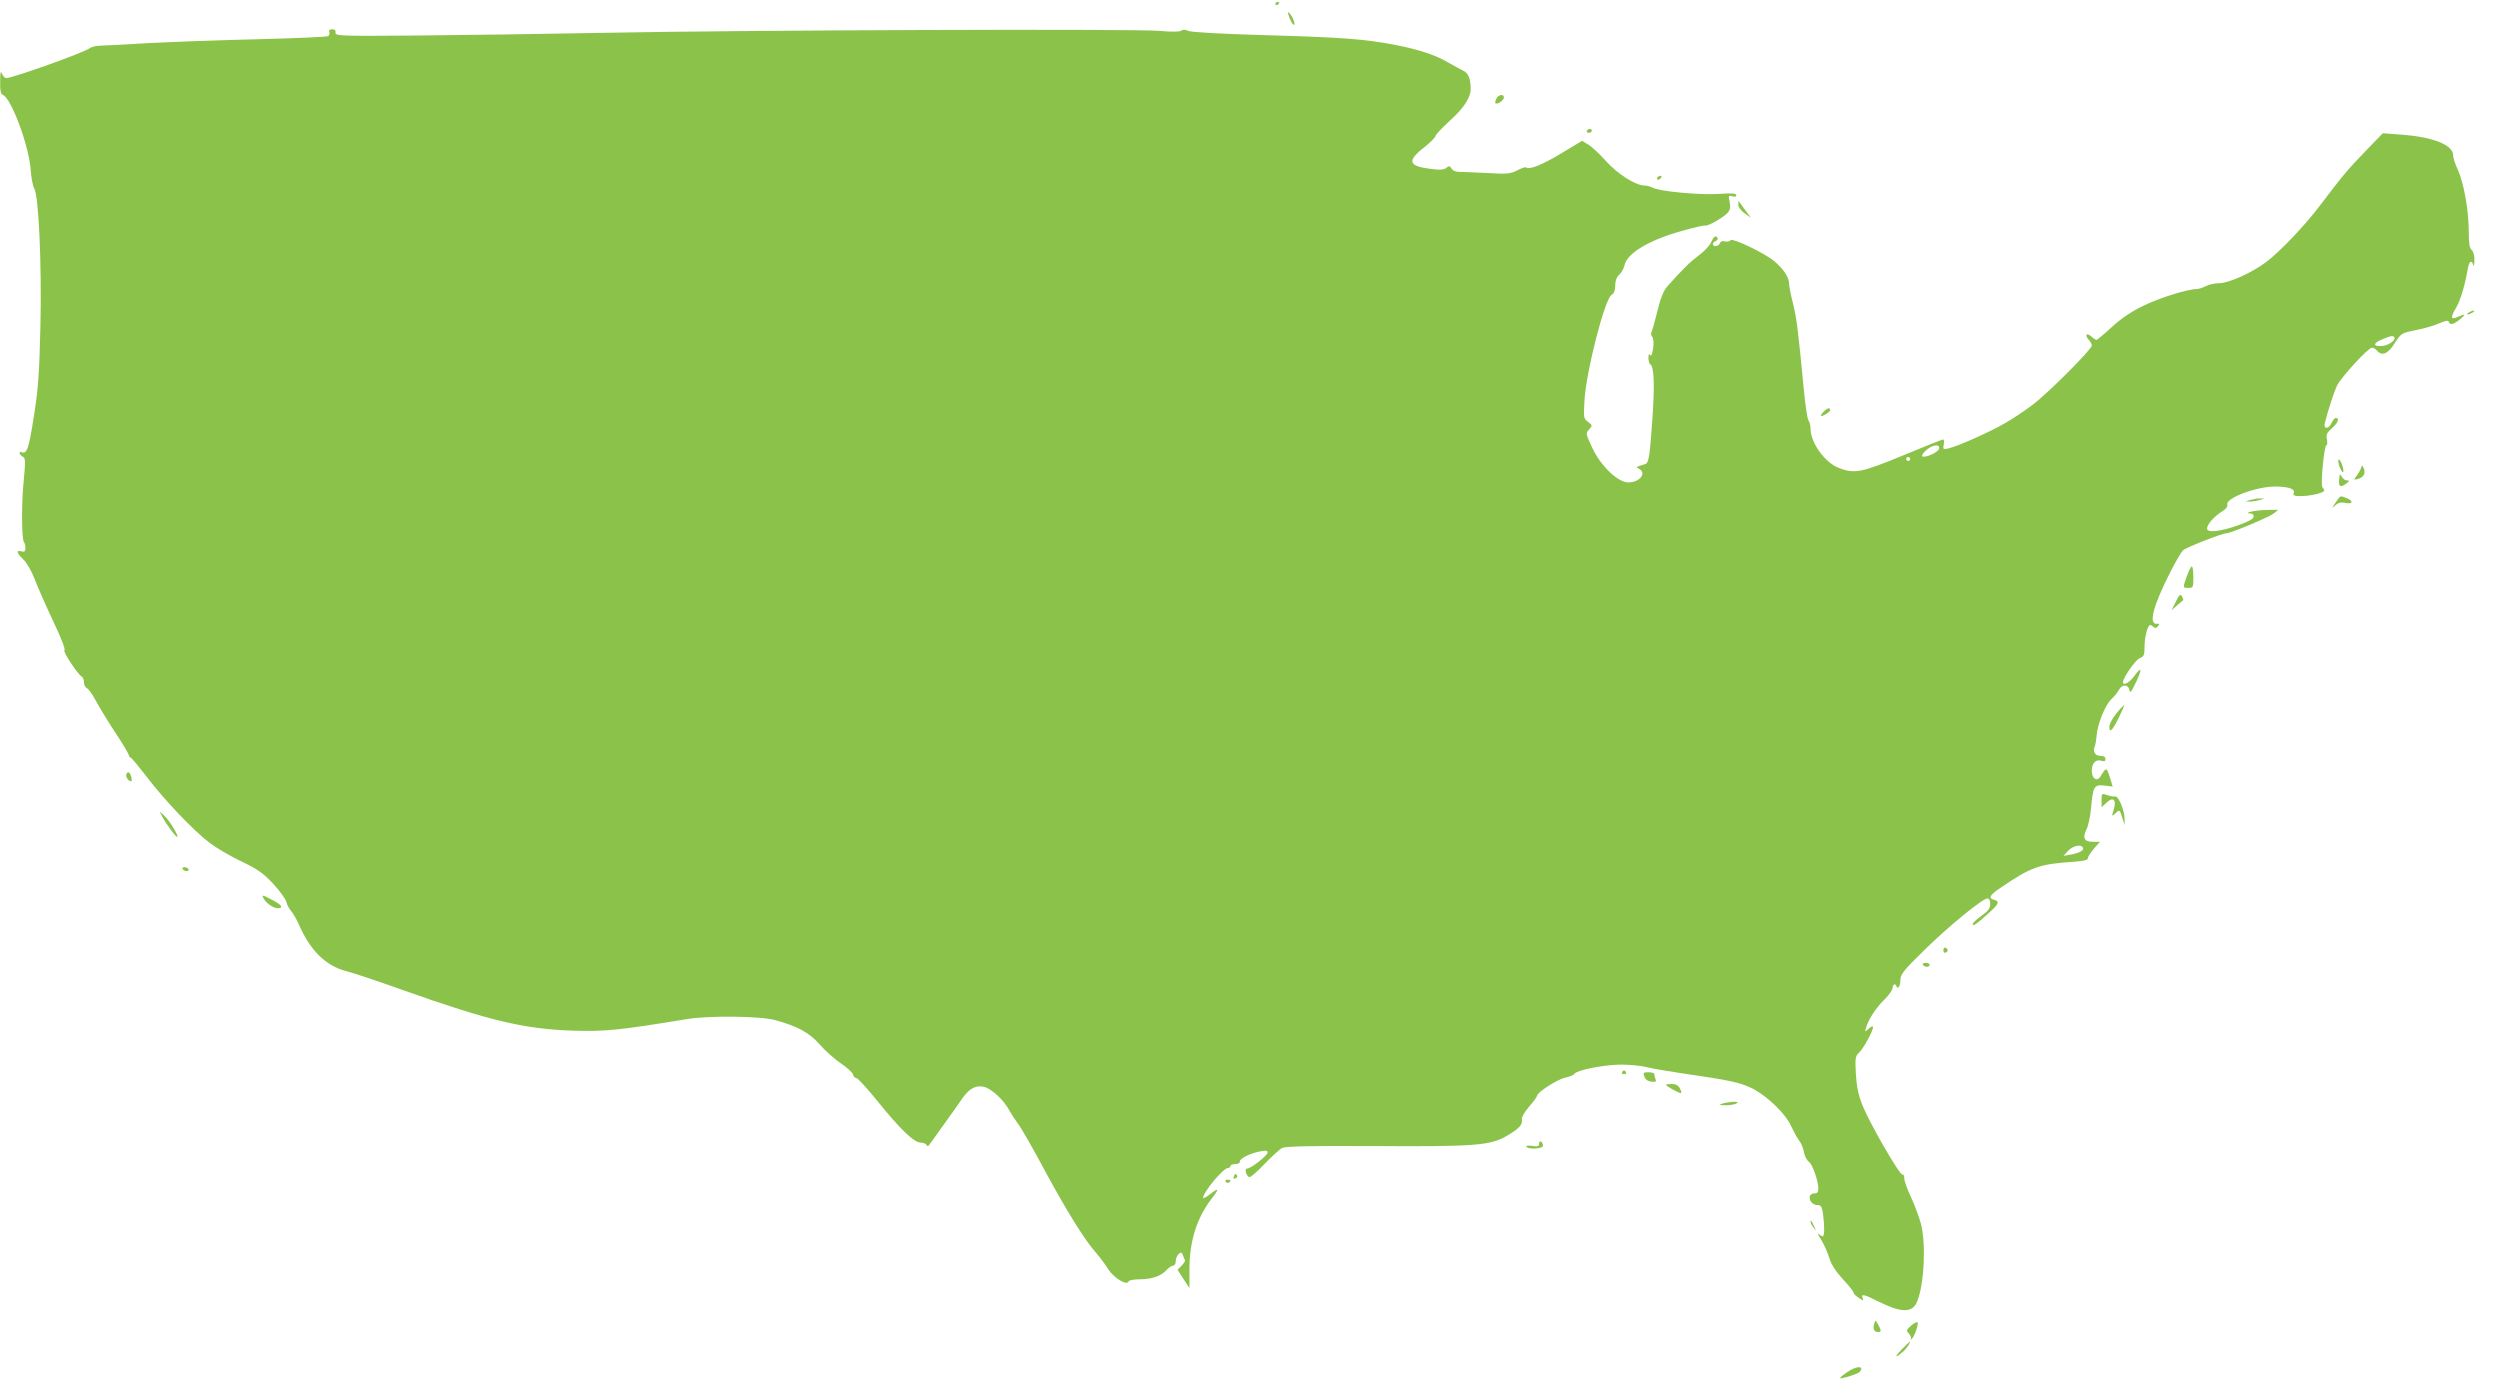 <?xml version="1.0" standalone="no"?>
<!DOCTYPE svg PUBLIC "-//W3C//DTD SVG 20010904//EN"
 "http://www.w3.org/TR/2001/REC-SVG-20010904/DTD/svg10.dtd">
<svg version="1.0" xmlns="http://www.w3.org/2000/svg"
 width="1280pt" height="706pt" viewBox="0 0 1280 706"
 preserveAspectRatio="xMidYMid meet">
<g transform="translate(0,706) scale(0.1,-0.1)"
fill="#8bc34a" stroke="none">
<path d="M6530 7039 c0 -5 5 -7 10 -4 6 3 10 8 10 11 0 2 -4 4 -10 4 -5 0 -10
-5 -10 -11z"/>
<path d="M6601 6972 c6 -17 16 -35 21 -38 15 -9 -1 37 -18 56 -13 13 -13 11
-3 -18z"/>
<path d="M1686 6896 c3 -8 0 -17 -6 -21 -7 -4 -170 -11 -363 -16 -194 -4 -446
-14 -562 -20 -115 -7 -226 -13 -246 -13 -21 -1 -43 -7 -50 -13 -29 -22 -394
-153 -428 -153 -6 0 -16 10 -21 23 -7 17 -9 7 -9 -41 -1 -46 3 -64 14 -68 43
-17 134 -263 142 -383 3 -41 11 -84 18 -95 23 -38 39 -382 32 -705 -6 -244
-11 -321 -33 -459 -26 -167 -36 -197 -61 -188 -19 8 -16 -11 3 -22 15 -8 15
-21 5 -128 -12 -119 -10 -298 2 -311 4 -3 7 -16 7 -29 0 -17 -4 -21 -20 -17
-29 8 -25 -9 10 -42 17 -16 43 -61 59 -104 16 -42 59 -139 95 -215 40 -84 62
-142 56 -146 -9 -6 66 -120 89 -135 6 -3 11 -17 11 -30 0 -12 7 -25 15 -29 8
-3 27 -29 43 -59 15 -29 58 -100 96 -158 38 -57 71 -112 74 -121 2 -10 8 -18
12 -18 4 0 40 -44 81 -97 91 -120 242 -278 323 -339 33 -25 106 -68 161 -94
84 -40 112 -60 163 -114 34 -37 65 -79 68 -94 4 -15 15 -36 25 -47 10 -11 28
-43 40 -70 58 -133 138 -211 244 -238 33 -8 164 -52 290 -97 442 -157 621
-199 870 -207 161 -5 235 2 580 59 115 19 378 16 454 -5 117 -32 176 -65 230
-127 28 -32 76 -74 107 -95 31 -21 59 -46 61 -56 3 -11 11 -19 18 -19 7 0 55
-53 108 -118 116 -144 187 -212 221 -212 13 0 27 -6 30 -12 4 -9 9 -8 18 6 7
10 40 56 73 102 33 45 72 101 87 123 38 56 70 75 114 67 39 -8 104 -68 132
-122 10 -18 29 -47 43 -66 15 -18 75 -123 134 -233 114 -212 211 -368 268
-431 19 -22 46 -58 61 -82 28 -45 96 -86 104 -63 2 6 27 11 58 11 62 0 110 17
138 49 11 11 25 21 33 21 7 0 13 11 13 24 0 13 7 29 15 36 12 10 16 9 21 -6 4
-11 9 -22 11 -26 2 -4 -6 -17 -17 -28 l-21 -21 30 -47 31 -47 0 95 c0 145 37
263 113 362 42 54 39 60 -10 22 -18 -14 -33 -21 -33 -17 0 29 103 153 128 153
6 0 12 5 12 10 0 6 11 10 25 10 14 0 24 5 23 12 -4 15 53 44 105 53 28 6 37 4
37 -6 -1 -16 -85 -82 -105 -82 -15 0 -5 -39 12 -44 5 -2 40 28 77 67 38 39 78
76 90 82 15 9 142 12 481 10 509 -3 586 3 671 53 61 36 80 56 76 81 -2 14 12
39 37 68 23 26 41 51 41 56 0 17 102 83 143 92 23 5 45 14 48 20 11 18 137 44
225 47 48 1 109 -4 145 -13 35 -8 116 -22 179 -31 247 -36 294 -46 358 -76 78
-38 176 -132 204 -198 12 -25 29 -57 39 -70 10 -12 22 -39 25 -60 4 -20 15
-42 25 -49 19 -13 49 -98 49 -139 0 -16 -6 -23 -19 -23 -11 0 -21 -6 -24 -12
-8 -22 13 -48 37 -48 20 0 24 -6 30 -46 8 -64 8 -114 -2 -114 -4 0 -14 6 -21
13 -7 6 -1 -8 14 -32 15 -24 33 -65 41 -92 10 -33 32 -67 69 -108 30 -32 55
-63 55 -69 0 -5 12 -18 27 -27 23 -16 25 -16 20 -1 -9 23 5 20 81 -18 116 -58
173 -59 197 -2 37 88 47 296 20 401 -9 33 -31 93 -50 134 -19 40 -35 84 -35
98 0 13 -4 22 -9 19 -12 -8 -168 262 -204 352 -23 58 -31 98 -35 165 -4 80 -3
90 17 108 22 21 71 110 71 130 0 7 -9 4 -21 -7 -22 -19 -22 -19 -14 6 12 42
52 103 95 144 22 22 40 48 40 58 0 10 5 18 10 18 6 0 10 -5 10 -11 0 -5 5 -7
10 -4 6 3 10 21 10 38 0 28 16 48 122 152 125 123 299 265 324 265 9 0 14 -11
14 -28 0 -22 -10 -36 -45 -61 -25 -18 -45 -37 -45 -42 0 -14 19 -1 79 53 56
50 61 63 31 71 -32 8 -24 24 38 65 150 102 194 118 360 129 60 4 82 9 82 19 0
7 14 29 31 49 l31 35 -36 0 c-45 0 -55 20 -33 64 9 17 19 65 23 106 10 114 16
124 68 118 l43 -5 -15 49 c-17 51 -18 51 -48 2 -17 -28 -44 -10 -44 29 0 40
20 61 50 52 14 -5 20 -2 20 9 0 10 -9 16 -25 16 -28 0 -41 20 -30 48 4 9 8 35
10 57 4 58 44 156 75 185 15 14 32 35 39 48 15 29 48 29 53 0 4 -19 9 -13 31
32 36 73 34 93 -3 42 -26 -37 -60 -56 -60 -34 0 22 64 114 85 122 22 8 25 16
25 58 0 50 16 112 29 112 4 0 12 -5 17 -10 8 -8 15 -6 23 4 9 11 8 14 -6 12
-44 -3 -19 92 69 265 27 53 56 103 66 112 17 15 201 87 222 87 22 0 215 81
240 100 l25 20 -60 -1 c-56 0 -128 -17 -82 -18 12 -1 17 -7 15 -18 -2 -11 -31
-26 -83 -44 -88 -31 -155 -38 -155 -15 0 20 36 62 75 86 20 12 32 26 29 35
-13 34 151 96 251 94 68 -2 97 -13 89 -34 -5 -12 3 -15 37 -15 49 0 119 17
119 28 0 5 -4 12 -9 17 -11 12 9 215 20 215 5 0 6 13 3 30 -5 25 -1 34 25 57
31 27 41 53 21 53 -6 0 -16 -11 -22 -25 -14 -32 -43 -34 -35 -2 17 68 46 157
62 192 22 44 160 195 180 195 7 0 18 -7 25 -15 25 -30 56 -18 91 38 34 52 35
52 109 67 42 8 96 24 120 35 32 14 45 16 48 7 6 -18 24 -14 57 13 33 27 30 31
-10 13 -37 -17 -40 -5 -11 44 24 41 46 115 61 201 6 39 20 49 28 20 3 -10 5 1
6 23 1 26 -5 46 -14 54 -11 9 -15 34 -15 95 0 107 -25 246 -55 314 -14 29 -25
63 -25 76 0 52 -100 93 -258 105 l-102 8 -84 -87 c-87 -89 -127 -136 -236
-281 -80 -106 -208 -240 -279 -293 -74 -55 -191 -107 -239 -107 -22 0 -53 -7
-68 -15 -16 -8 -37 -15 -47 -15 -46 0 -190 -45 -272 -85 -62 -30 -113 -64
-162 -109 -39 -36 -75 -66 -79 -66 -4 0 -16 7 -26 17 -24 21 -36 9 -15 -15 10
-10 17 -24 17 -31 0 -20 -227 -247 -305 -305 -38 -29 -101 -71 -140 -93 -73
-43 -239 -117 -289 -129 -27 -6 -29 -5 -24 20 3 14 1 26 -3 26 -5 0 -98 -37
-206 -82 -214 -88 -247 -95 -328 -64 -72 28 -144 128 -145 201 0 17 -5 36 -10
41 -6 6 -17 80 -25 165 -29 302 -36 360 -55 436 -11 42 -20 88 -20 103 0 29
-30 75 -75 112 -49 42 -217 122 -225 108 -4 -7 -16 -9 -28 -6 -13 4 -22 1 -26
-9 -6 -17 -36 -21 -36 -5 0 6 7 13 15 16 8 4 12 10 9 15 -9 16 -19 10 -33 -21
-7 -17 -36 -48 -65 -69 -46 -35 -78 -66 -159 -157 -20 -23 -34 -57 -51 -126
-13 -52 -26 -100 -30 -107 -4 -7 -3 -18 3 -25 7 -8 9 -31 5 -60 -5 -31 -10
-43 -15 -34 -6 9 -9 4 -9 -14 0 -15 4 -29 9 -33 20 -11 23 -102 12 -269 -14
-204 -19 -236 -37 -242 -52 -16 -50 -15 -31 -25 39 -22 2 -69 -56 -69 -54 0
-143 86 -186 180 -32 69 -33 72 -15 91 18 20 18 21 -5 39 -23 17 -24 20 -18
116 10 149 103 510 137 533 14 9 20 24 20 50 0 24 7 42 20 54 11 9 23 31 27
47 12 63 125 131 299 179 59 17 110 28 114 26 10 -6 93 40 115 65 13 14 16 28
11 55 -7 34 -6 36 13 30 14 -4 21 -2 21 6 0 9 -23 11 -92 6 -98 -6 -301 13
-337 32 -11 6 -29 11 -41 11 -45 0 -138 59 -197 125 -32 36 -73 74 -91 85
l-32 19 -106 -64 c-97 -59 -166 -86 -180 -72 -3 3 -24 -4 -45 -15 -36 -18 -51
-20 -152 -14 -62 3 -126 6 -144 6 -20 0 -35 6 -41 17 -9 14 -13 15 -26 4 -12
-10 -32 -12 -71 -7 -124 14 -134 40 -45 110 33 26 60 53 60 60 0 6 32 40 70
75 72 64 110 121 110 164 0 54 -12 83 -38 95 -15 7 -49 26 -77 42 -65 38 -148
66 -271 90 -156 30 -273 39 -670 50 -231 7 -377 15 -391 22 -15 7 -27 8 -35 1
-8 -6 -49 -7 -114 -1 -136 11 -2136 4 -2839 -10 -308 -6 -744 -12 -970 -14
-386 -3 -410 -2 -407 15 2 11 -4 17 -17 17 -13 0 -19 -5 -15 -14z m10574
-1569 c0 -14 -34 -35 -60 -38 -52 -5 -53 13 -2 34 46 20 62 21 62 4z m-2332
-564 c-3 -19 -74 -50 -86 -39 -4 4 6 19 21 32 33 28 70 32 65 7z m-148 -53 c0
-5 -4 -10 -10 -10 -5 0 -10 5 -10 10 0 6 5 10 10 10 6 0 10 -4 10 -10z m884
-1989 c9 -13 -15 -28 -59 -36 l-40 -7 24 26 c24 25 64 35 75 17z"/>
<path d="M7661 6554 c-8 -19 -8 -24 2 -24 14 0 37 19 37 31 0 20 -29 15 -39
-7z"/>
<path d="M8125 6390 c-3 -5 1 -10 9 -10 9 0 16 5 16 10 0 6 -4 10 -9 10 -6 0
-13 -4 -16 -10z"/>
<path d="M8485 6150 c-3 -5 -2 -10 4 -10 5 0 13 5 16 10 3 6 2 10 -4 10 -5 0
-13 -4 -16 -10z"/>
<path d="M8900 6012 c0 -12 13 -30 32 -44 l33 -23 -30 40 c-16 22 -30 42 -32
44 -2 2 -3 -5 -3 -17z"/>
<path d="M12640 5460 c-8 -5 -10 -10 -5 -10 6 0 17 5 25 10 8 5 11 10 5 10 -5
0 -17 -5 -25 -10z"/>
<path d="M9335 4950 c-10 -11 -15 -20 -11 -20 14 0 46 21 46 30 0 16 -16 11
-35 -10z"/>
<path d="M11974 4685 c4 -16 12 -34 18 -40 7 -7 8 -1 4 20 -4 17 -12 35 -18
40 -7 7 -8 1 -4 -20z"/>
<path d="M12091 4672 c-1 -8 -10 -27 -21 -42 -20 -28 -20 -28 0 -23 32 8 44
30 32 56 -6 12 -11 16 -11 9z"/>
<path d="M11979 4630 c0 -3 -2 -17 -3 -32 -2 -31 9 -35 38 -13 17 13 17 15 3
15 -9 0 -21 8 -26 18 -6 9 -11 15 -12 12z"/>
<path d="M11959 4488 c-22 -32 -22 -32 -2 -15 16 14 30 17 52 12 38 -8 42 11
5 25 -33 13 -29 15 -55 -22z"/>
<path d="M11520 4500 l-25 -8 25 0 c14 0 36 4 50 8 l25 8 -25 0 c-14 0 -36 -4
-50 -8z"/>
<path d="M11197 4111 c-22 -62 -22 -61 8 -61 24 0 25 3 25 55 0 30 -3 55 -8
55 -4 0 -15 -22 -25 -49z"/>
<path d="M11140 3979 l-22 -44 28 25 c16 14 31 26 32 27 2 1 -1 9 -6 19 -8 15
-13 11 -32 -27z"/>
<path d="M10853 3428 c-33 -38 -53 -71 -53 -90 0 -34 16 -18 48 47 17 36 30
65 29 65 -2 0 -13 -10 -24 -22z"/>
<path d="M647 3096 c-5 -13 10 -36 24 -36 9 0 -1 39 -11 45 -4 3 -10 -1 -13
-9z"/>
<path d="M10760 2963 l0 -36 25 23 c35 33 53 15 37 -36 -11 -35 -10 -36 9 -18
22 20 22 20 36 -26 l11 -35 0 30 c1 42 -31 121 -48 117 -7 -2 -26 2 -41 7 -28
10 -29 9 -29 -26z"/>
<path d="M830 2880 c20 -39 73 -110 78 -105 7 7 -43 88 -68 110 l-23 20 13
-25z"/>
<path d="M935 2610 c3 -5 13 -10 21 -10 8 0 12 5 9 10 -3 6 -13 10 -21 10 -8
0 -12 -4 -9 -10z"/>
<path d="M1349 2461 c14 -26 50 -51 73 -51 33 0 19 19 -33 45 -46 24 -49 24
-40 6z"/>
<path d="M9950 2195 c0 -9 5 -15 11 -13 6 2 11 8 11 13 0 5 -5 11 -11 13 -6 2
-11 -4 -11 -13z"/>
<path d="M9845 2120 c3 -5 13 -10 21 -10 8 0 14 5 14 10 0 6 -9 10 -21 10 -11
0 -17 -4 -14 -10z"/>
<path d="M8305 1570 c-3 -5 1 -10 10 -10 9 0 13 5 10 10 -3 6 -8 10 -10 10 -2
0 -7 -4 -10 -10z"/>
<path d="M8419 1548 c5 -15 18 -24 36 -26 22 -3 27 0 21 13 -3 9 -6 21 -6 26
0 5 -13 9 -30 9 -26 0 -28 -2 -21 -22z"/>
<path d="M8530 1506 c0 -7 72 -47 77 -42 3 2 0 14 -7 25 -7 14 -21 21 -40 21
-17 0 -30 -2 -30 -4z"/>
<path d="M8820 1410 c-22 -7 -20 -8 15 -9 22 0 47 4 55 9 11 7 8 9 -15 9 -16
-1 -41 -5 -55 -9z"/>
<path d="M7880 1204 c0 -13 -7 -16 -35 -11 -21 3 -33 2 -30 -4 10 -16 85 -11
85 5 0 8 -4 18 -10 21 -5 3 -10 -1 -10 -11z"/>
<path d="M6317 1036 c-4 -10 -1 -13 8 -9 8 3 12 9 9 14 -7 12 -11 11 -17 -5z"/>
<path d="M6275 1010 c4 -6 11 -8 16 -5 14 9 11 15 -7 15 -8 0 -12 -5 -9 -10z"/>
<path d="M9270 804 c0 -6 7 -19 16 -30 14 -18 14 -18 3 6 -14 31 -19 36 -19
24z"/>
<path d="M9596 282 c-8 -26 -1 -42 20 -42 17 0 17 8 0 39 -14 24 -14 24 -20 3z"/>
<path d="M9786 274 c-26 -23 -27 -26 -12 -43 9 -10 13 -21 9 -26 -5 -4 -3 -5
4 -1 13 7 36 71 31 85 -2 5 -16 -2 -32 -15z"/>
<path d="M9735 149 c-38 -39 -32 -45 8 -10 18 15 42 51 34 51 -1 0 -21 -19
-42 -41z"/>
<path d="M9457 34 c-21 -14 -37 -27 -35 -30 6 -5 80 18 96 29 6 5 12 13 12 18
0 17 -36 9 -73 -17z"/>
</g>
</svg>
